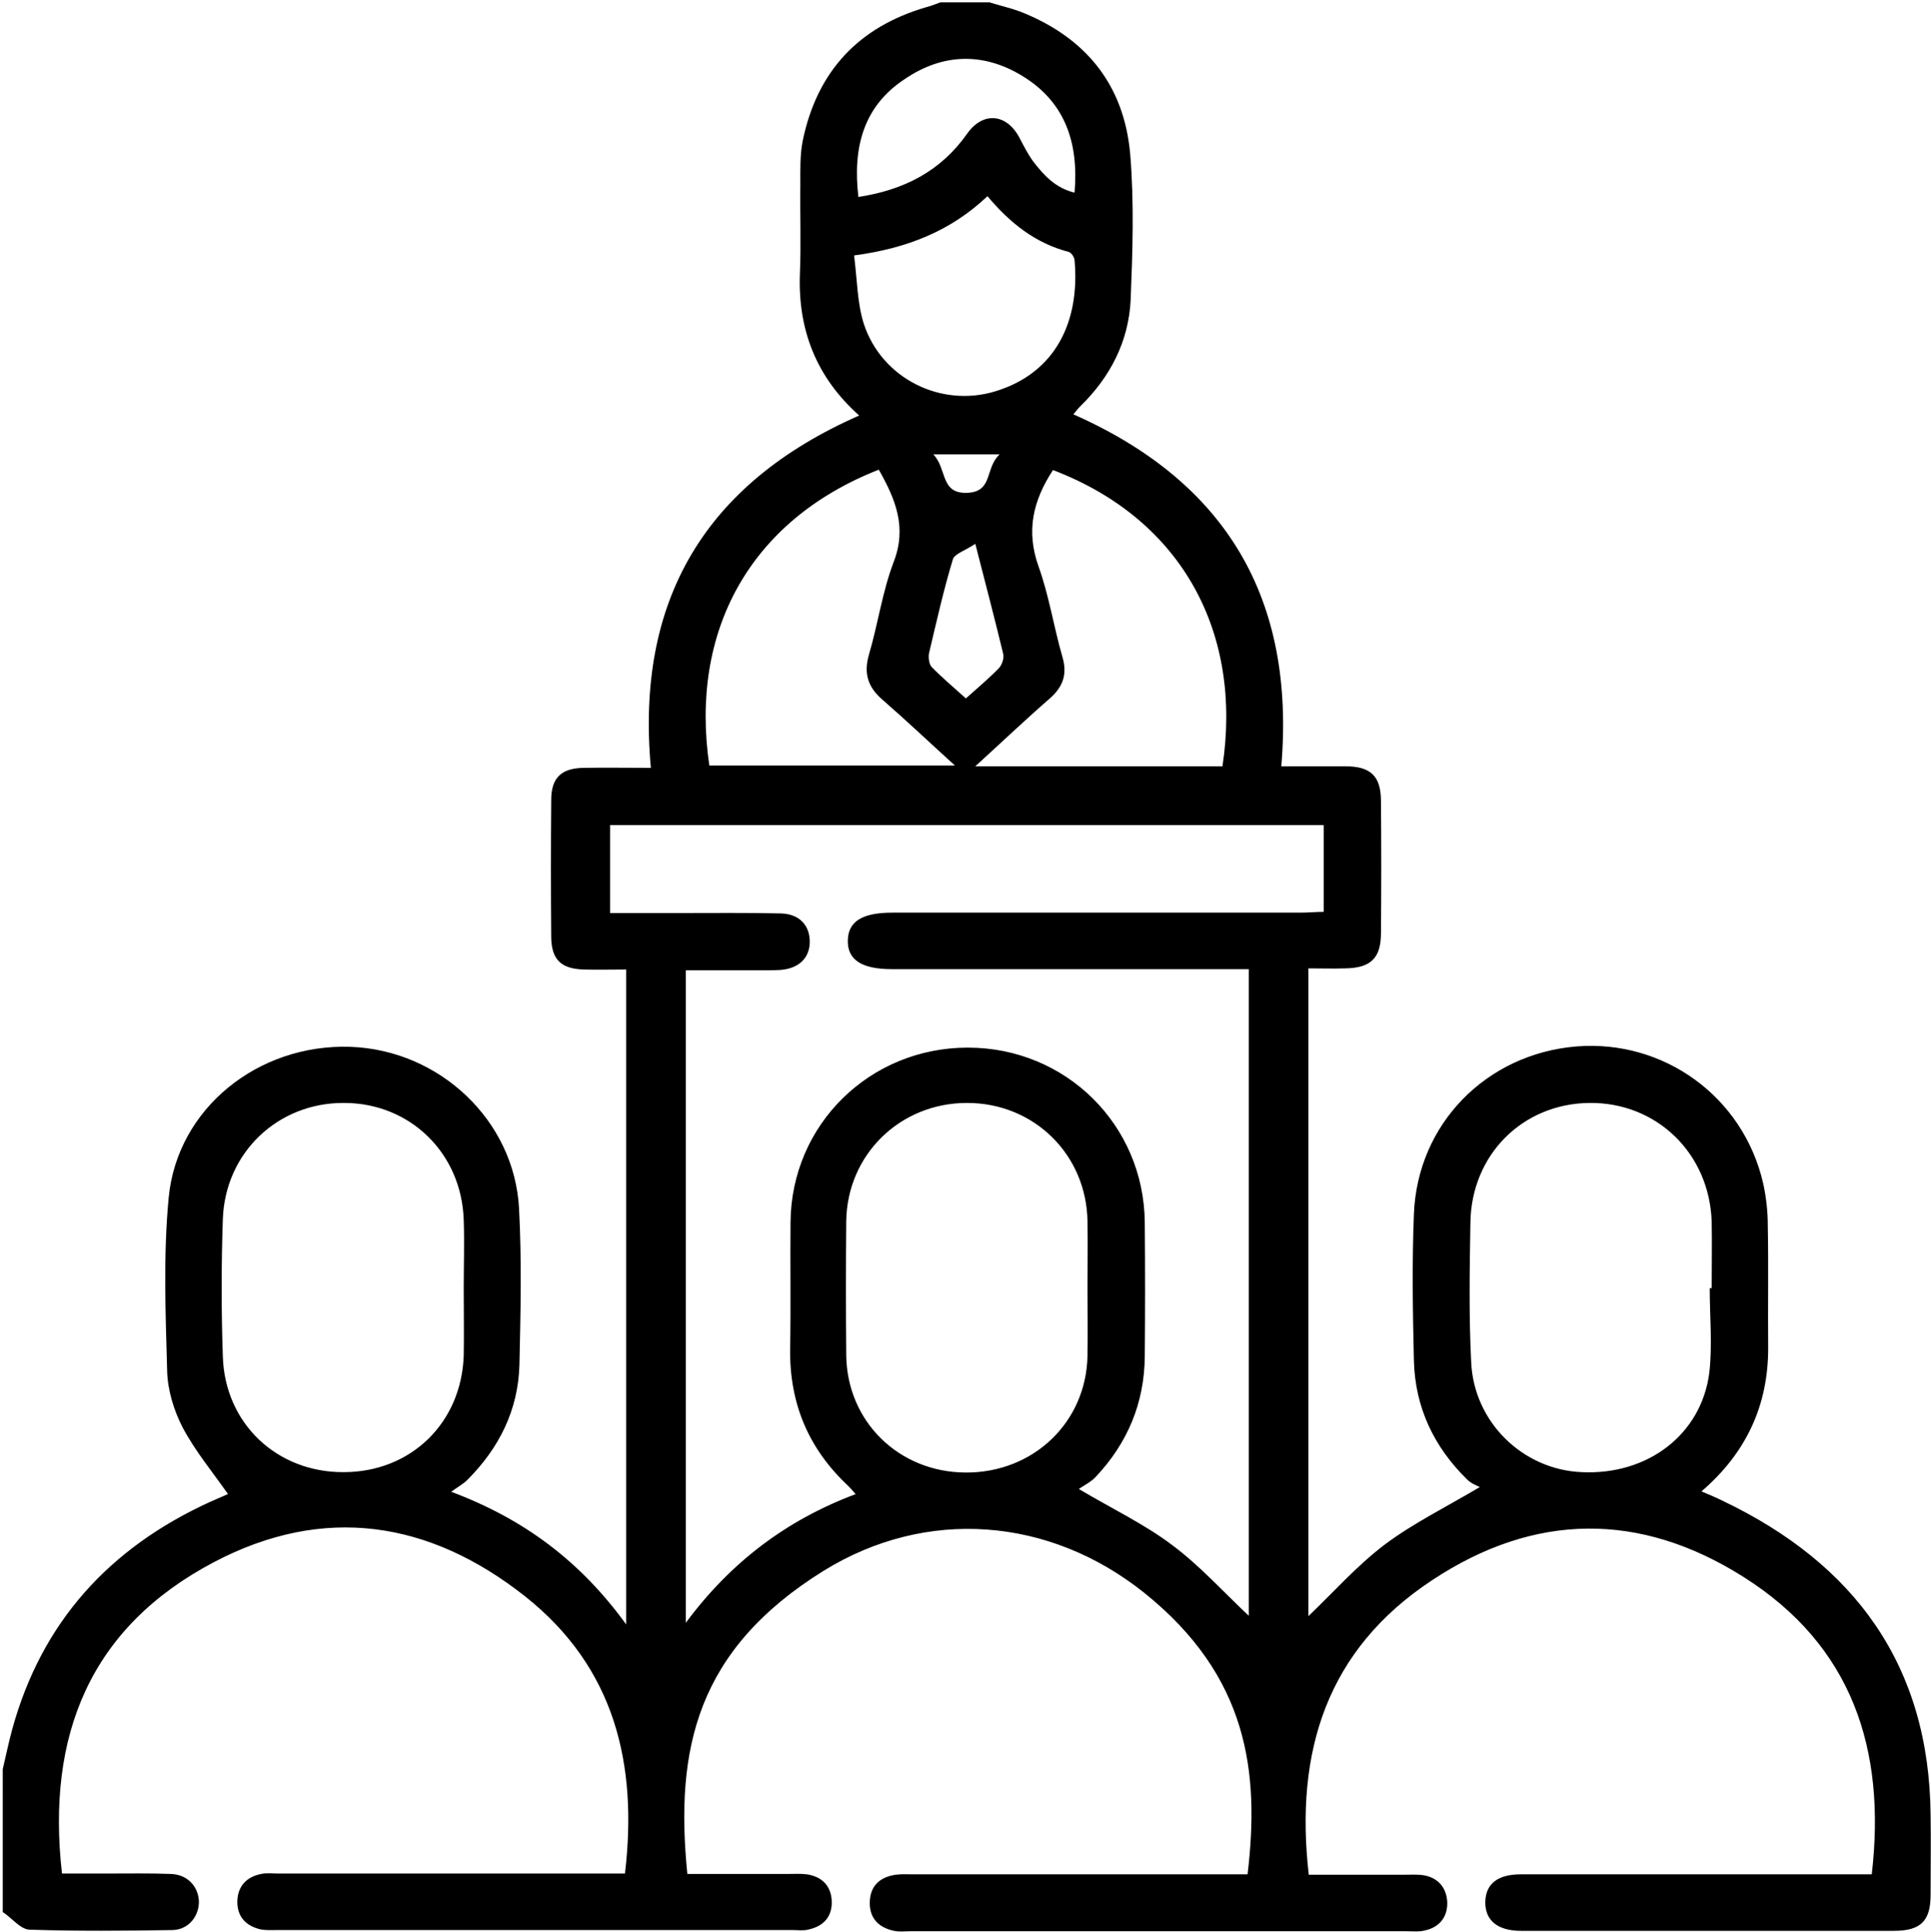 <?xml version="1.0" encoding="utf-8"?>
<!-- Generator: Adobe Illustrator 22.0.0, SVG Export Plug-In . SVG Version: 6.00 Build 0)  -->
<svg version="1.1" id="Capa_1" xmlns="http://www.w3.org/2000/svg" xmlns:xlink="http://www.w3.org/1999/xlink" x="0px" y="0px"
	 viewBox="0 0 492.2 492.3" style="enable-background:new 0 0 492.2 492.3;" xml:space="preserve">
<g>
	<g>
		<path d="M0.7,450.9c0.8-3.4,1.5-6.8,2.4-10.1c7.5-27.4,24.8-46.3,50.4-58c1.6-0.7,3.2-1.4,4.8-2.1c0.1-0.1,0.2-0.2-0.1,0.2
			c-4-5.7-8.4-11-11.6-17c-2.3-4.4-3.9-9.7-4-14.6c-0.4-14.7-1-29.5,0.4-44.1c2.2-22.8,22.9-39.2,46.3-38.4
			c22.7,0.8,41.8,18.7,43,41.2c0.7,13.2,0.4,26.5,0.1,39.8c-0.3,11.6-5.2,21.3-13.3,29.4c-1,1-2.3,1.7-4.1,3
			c18.7,7,33,17.8,44.6,33.8c0-56.1,0-111.1,0-166.9c-3.6,0-7.2,0.1-10.8,0c-5.8-0.2-8.2-2.5-8.3-8.2c-0.1-11.7-0.1-23.4,0-35
			c0-5.7,2.6-8.1,8.2-8.2c5.4-0.1,10.8,0,17.2,0c-3.9-42.7,13.8-72.5,53.1-89.8c-11-9.8-15.7-22-15.1-36.4c0.3-7.5,0-15,0.1-22.6
			c0-3.7-0.1-7.4,0.6-11C208.3,18,219,6.8,236.2,1.8c1.2-0.3,2.4-0.8,3.5-1.2c4.2,0,8.3,0,12.5,0c2.6,0.8,5.2,1.4,7.7,2.3
			c16.7,6.5,26.7,18.6,28.2,36.6c1,12.2,0.6,24.6,0.1,36.9c-0.5,10.6-5.2,19.7-12.8,27.1c-0.7,0.7-1.2,1.4-1.8,2.1
			c38.9,17.2,56.6,46.9,53,89.7c5.9,0,11.1,0,16.3,0c6.5,0,9.1,2.5,9.1,8.9c0.1,11.2,0.1,22.4,0,33.6c0,6.4-2.6,8.9-9.1,9
			c-3,0.1-6,0-9.4,0c0,55.4,0,110.4,0,165.1c6.3-6,12.3-12.8,19.4-18.2c7.2-5.4,15.5-9.5,24.3-14.7c-0.8-0.4-2.2-0.9-3.2-1.9
			c-8.5-8.3-13.3-18.4-13.6-30.3c-0.3-12.5-0.5-25,0-37.4c0.9-23,18.5-40.8,41.4-42.7c22.3-1.8,42.5,12.8,47.6,34.8
			c0.8,3.6,1.2,7.3,1.2,10.9c0.2,10.4,0,20.8,0.1,31.2c0,14.6-5.6,26.7-17,36.5c2.1,0.9,3.8,1.6,5.4,2.4c33.7,16.1,52.7,42,53,80.2
			c0.1,6.7,0,13.4,0,20.2c0,6.7-2.5,9.2-9.4,9.2c-31.7,0-63.4,0-95,0c-6,0-9.2-2.7-9.1-7.4c0.1-4.6,3.2-7,9-7c28.2,0,56.3,0,84.5,0
			c1.7,0,3.4,0,5,0c3.7-31.9-5-58.3-32.7-75.8c-26.4-16.7-53.3-16.4-79.3,0.8c-26.9,17.7-35.1,43.7-31.5,75.1c8,0,16.2,0,24.3,0
			c1.6,0,3.2-0.1,4.8,0.1c3.8,0.6,6,3.1,6.2,6.9c0.1,3.8-2,6.4-5.7,7.2c-1.5,0.4-3.2,0.2-4.8,0.2c-42.1,0-84.2,0-126.2,0
			c-1.4,0-2.9,0.2-4.3-0.1c-3.9-0.8-6.3-3.2-6.2-7.3c0.1-4.1,2.5-6.4,6.6-7c1.6-0.2,3.2-0.1,4.8-0.1c28.3,0,56.6,0,84.9,0
			c3.1-26,0.2-50.5-26.4-71.8c-24.2-19.3-55.5-21.7-81.6-5.6c-32.4,20.1-38,45.4-34.8,77.3c8.5,0,17.1,0,25.7,0
			c1.6,0,3.2-0.1,4.8,0.1c3.8,0.6,6.1,2.9,6.3,6.7c0.2,4.1-2.1,6.6-6.1,7.4c-1.2,0.3-2.5,0.1-3.8,0.1c-43.8,0-87.7,0-131.5,0
			c-1.4,0-2.9,0.1-4.3-0.2c-3.7-0.9-5.9-3.3-5.8-7.2c0.1-3.8,2.4-6.2,6.1-6.9c1.4-0.3,2.9-0.1,4.3-0.1c27.7,0,55.4,0,83,0
			c1.8,0,3.5,0,5.4,0c3.3-27.9-2.6-52.5-25.4-70.6c-24.4-19.3-51.3-23.5-79.3-8.8c-31.6,16.6-42.8,44.1-38.8,79.4
			c3.5,0,7.5,0,11.4,0c5.4,0,10.9-0.1,16.3,0.1c4.2,0.1,7,3.1,7.2,6.9c0.1,3.8-2.6,7.3-6.7,7.4c-12.2,0.2-24.3,0.3-36.5-0.1
			c-2.3-0.1-4.5-3-6.8-4.5C0.7,475.2,0.7,463.1,0.7,450.9z M318.3,411.8c0-54.5,0-109.5,0-164.8c-2.3,0-4.2,0-6.1,0
			c-28.3,0-56.6,0-84.9,0c-7.7,0-11.3-2.4-11.2-7.3c0.1-4.9,3.7-7.1,11.4-7.1c34.7,0,69.4,0,104.1,0c1.9,0,3.7-0.2,5.8-0.2
			c0-7.6,0-14.7,0-22.1c-60.8,0-121.3,0-181.9,0c0,7.5,0,14.7,0,22.4c6.1,0,11.9,0,17.6,0c8.6,0,17.3-0.1,25.9,0.1
			c4.7,0.1,7.4,3,7.4,7.2c0,4.1-2.7,6.8-7.4,7.2c-1.8,0.1-3.5,0.1-5.3,0.1c-6.2,0-12.4,0-18.9,0c0,55.4,0,110.3,0,166.3
			c11.5-15.5,25.7-26.2,43.3-32.8c-0.8-0.9-1.3-1.5-1.8-2c-10.2-9.5-15.1-21.1-14.9-35.1c0.2-10.7,0-21.4,0.1-32.2
			c0.2-24.9,20.2-44.5,45.2-44.5c25,0,44.9,19.7,45.1,44.6c0.1,11.4,0.1,22.7,0,34.1c-0.1,11.9-4.4,22.1-12.5,30.7
			c-1.3,1.4-3.1,2.2-4.3,3.1c8.6,5.1,16.8,9,23.8,14.3C305.8,399,311.9,405.8,318.3,411.8z M277.2,328.2c0-5.6,0.1-11.2,0-16.8
			c-0.2-17.1-13.6-30.3-30.7-30.3c-17.1,0-30.6,13.2-30.8,30.2c-0.1,11.4-0.1,22.7,0,34.1c0.2,16.9,13.4,29.8,30.4,29.9
			c17.3,0.1,30.8-12.8,31.1-29.8C277.3,339.8,277.2,334,277.2,328.2z M435.8,328.3c0.2,0,0.4,0,0.5,0c0-5.6,0.1-11.2,0-16.8
			c-0.5-17.5-14-30.6-31.2-30.4c-17,0.2-30.1,13.2-30.3,30.6c-0.2,11.8-0.4,23.7,0.2,35.5c0.7,15.3,13.2,27.4,28.2,28
			c16.8,0.8,30.5-9.6,32.5-25.4C436.5,342.8,435.8,335.5,435.8,328.3z M118.2,328.3c0-5.8,0.2-11.5,0-17.3
			c-0.5-17.1-13.7-29.9-30.5-29.9c-16.8-0.1-30.3,12.6-30.9,29.6c-0.4,11.7-0.4,23.4,0,35c0.5,17.1,13.8,29.6,30.8,29.5
			c17.1,0,30-12.5,30.6-29.7C118.3,339.9,118.2,334.1,118.2,328.3z M268.4,119.8c-5.1,7.8-6.9,15.5-3.7,24.5
			c2.7,7.5,3.9,15.5,6.1,23.1c1.3,4.4,0.2,7.6-3.2,10.6c-6.2,5.4-12.2,11.1-19,17.3c2.1,0,3.3,0,4.6,0c19.5,0,39,0,58.4,0
			C316.7,161.7,301.7,132.5,268.4,119.8z M224,119.7c-33.1,13-48.2,41.4-43.2,75.4c20.7,0,41.5,0,62.6,0
			c-6.4-5.8-12.3-11.4-18.5-16.8c-3.7-3.2-4.8-6.7-3.4-11.5c2.3-7.8,3.4-16,6.3-23.6C231.2,134.4,228.3,127.3,224,119.7z
			 M217.7,65.1c0.8,6.3,0.8,12.2,2.5,17.5c4.6,13.9,19.7,21.4,33.6,17.1c15.3-4.7,21.5-17.8,20.1-33.4c-0.1-0.8-0.8-1.9-1.5-2.1
			c-8.5-2.2-15-7.4-20.7-14.2C242.3,58.9,231.2,63.3,217.7,65.1z M218.8,50.2c11.7-1.8,21-6.6,27.7-16.1c4-5.7,10-5.2,13.3,0.9
			c1.1,2.1,2.2,4.3,3.6,6.2c2.7,3.5,5.6,6.7,10.5,7.9c1.1-12.9-2.5-23.2-13.4-29.8c-9.9-6-20.2-5.7-29.8,0.8
			C220.1,27,217.3,37.6,218.8,50.2z M248.6,138.6c-2.5,1.7-5.2,2.5-5.7,3.9c-2.4,7.9-4.2,16-6.1,24c-0.2,1,0,2.7,0.6,3.4
			c2.7,2.8,5.7,5.3,8.8,8.1c3-2.7,5.9-5.1,8.4-7.7c0.8-0.8,1.4-2.6,1.1-3.7C253.6,157.9,251.3,149.1,248.6,138.6z M237.9,115.8
			c3.6,3.8,1.7,10.1,8.7,9.8c6.6-0.3,4.4-6.3,8.2-9.8C248.6,115.8,243.9,115.8,237.9,115.8z"/>
	</g>
</g>
</svg>

